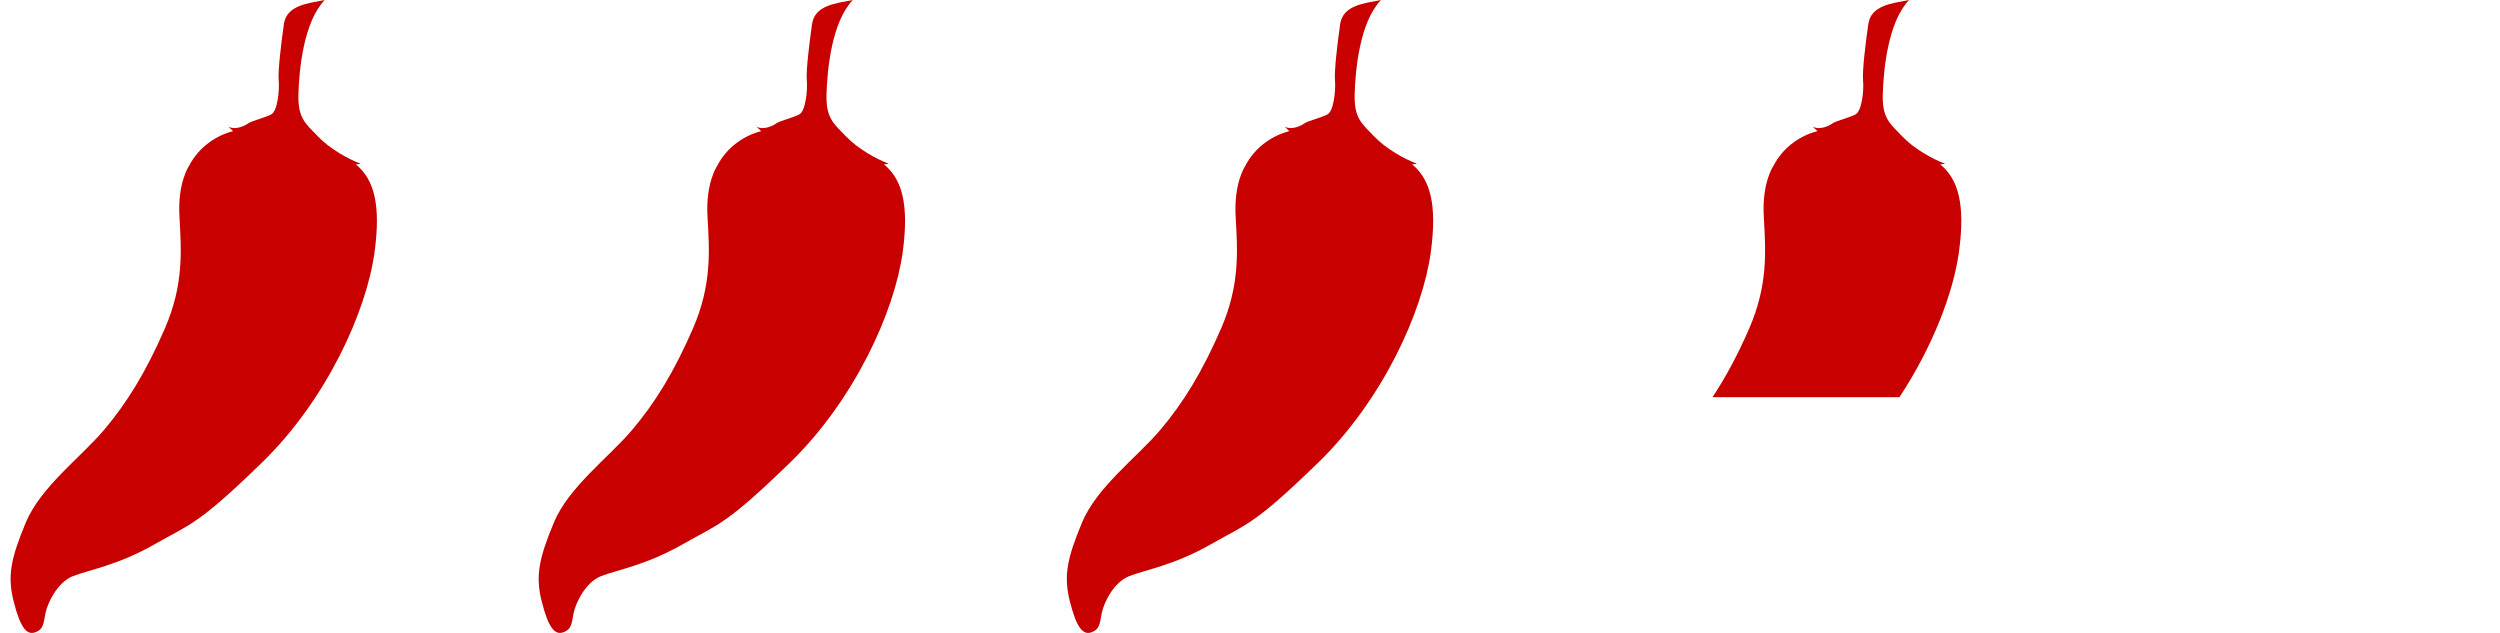 <?xml version="1.0" encoding="utf-8"?>
<!-- Generator: Adobe Illustrator 17.0.0, SVG Export Plug-In . SVG Version: 6.00 Build 0)  -->
<!DOCTYPE svg PUBLIC "-//W3C//DTD SVG 1.1//EN" "http://www.w3.org/Graphics/SVG/1.1/DTD/svg11.dtd">
<svg version="1.1" id="_x33_.5" xmlns="http://www.w3.org/2000/svg" xmlns:xlink="http://www.w3.org/1999/xlink" x="0px" y="0px"
	 width="79px" height="20px" viewBox="0 0 79 20" enable-background="new 0 0 79 20" xml:space="preserve">
<g>
	<g>
		<path fill="#C80000" d="M11.244,5.193c0.054-0.004,0.109-0.005,0.151-0.021c-0.38-0.141-0.964-0.459-1.351-0.864
			C9.653,3.902,9.406,3.736,9.43,2.964C9.454,2.194,9.592,0.702,10.261,0C9.716,0.107,9.055,0.167,8.97,0.765
			c-0.084,0.597-0.191,1.48-0.163,1.78C8.836,2.844,8.772,3.511,8.57,3.616C8.368,3.72,7.947,3.822,7.841,3.899
			C7.735,3.979,7.429,4.123,7.218,4c0,0,0.058,0.062,0.147,0.143C6.88,4.269,6.304,4.603,5.97,5.248c0,0-0.364,0.529-0.299,1.609
			C5.734,7.936,5.805,9,5.214,10.37c-0.593,1.37-1.201,2.362-1.938,3.229c-0.737,0.866-1.999,1.796-2.464,2.921
			c-0.466,1.123-0.585,1.675-0.381,2.484c0.205,0.806,0.403,1.072,0.675,0.979c0.274-0.093,0.271-0.296,0.33-0.599
			c0.057-0.302,0.366-0.98,0.866-1.177c0.502-0.197,1.429-0.347,2.581-1.007c1.154-0.657,1.36-0.606,3.396-2.583
			c2.035-1.979,3.306-4.777,3.559-6.66C12.035,6.479,11.829,5.673,11.244,5.193z"/>
		<path fill="#C80000" d="M27.932,5.193c0.053-0.004,0.11-0.005,0.15-0.021c-0.379-0.141-0.962-0.459-1.351-0.864
			c-0.389-0.407-0.638-0.573-0.613-1.345C26.143,2.194,26.28,0.702,26.949,0c-0.546,0.107-1.206,0.167-1.289,0.765
			c-0.085,0.597-0.193,1.48-0.164,1.78c0.027,0.299-0.036,0.966-0.239,1.071c-0.202,0.105-0.621,0.206-0.727,0.283
			C24.423,3.979,24.116,4.123,23.905,4c0,0,0.058,0.062,0.148,0.143c-0.485,0.126-1.062,0.46-1.394,1.106
			c0,0-0.366,0.529-0.301,1.609C22.421,7.936,22.493,9,21.902,10.37c-0.593,1.37-1.202,2.362-1.938,3.229
			c-0.737,0.866-1.999,1.796-2.465,2.921c-0.465,1.123-0.585,1.675-0.381,2.484c0.205,0.806,0.404,1.072,0.675,0.979
			c0.275-0.093,0.273-0.296,0.331-0.599c0.057-0.302,0.366-0.98,0.866-1.177c0.501-0.197,1.428-0.347,2.581-1.007
			c1.155-0.657,1.36-0.606,3.396-2.583c2.035-1.979,3.306-4.777,3.56-6.66C28.724,6.479,28.518,5.673,27.932,5.193z"/>
		<path fill="#C80000" d="M44.622,5.193c0.054-0.004,0.108-0.005,0.151-0.021c-0.381-0.141-0.964-0.459-1.353-0.864
			c-0.39-0.407-0.636-0.573-0.613-1.345C42.831,2.194,42.969,0.702,43.639,0c-0.545,0.107-1.205,0.167-1.29,0.765
			c-0.085,0.597-0.191,1.48-0.163,1.78c0.027,0.299-0.038,0.966-0.239,1.071s-0.621,0.206-0.729,0.283
			C41.111,3.979,40.805,4.123,40.595,4c0,0,0.057,0.062,0.146,0.143c-0.483,0.126-1.06,0.46-1.394,1.106c0,0-0.364,0.529-0.3,1.609
			C39.11,7.936,39.181,9,38.591,10.37c-0.593,1.37-1.201,2.362-1.937,3.229c-0.739,0.866-2.001,1.796-2.465,2.921
			c-0.466,1.123-0.585,1.675-0.381,2.484c0.203,0.806,0.404,1.072,0.675,0.979c0.274-0.093,0.272-0.296,0.33-0.599
			c0.056-0.302,0.365-0.98,0.867-1.177c0.5-0.197,1.428-0.347,2.581-1.007c1.154-0.657,1.36-0.606,3.397-2.583
			c2.035-1.979,3.305-4.777,3.557-6.66C45.412,6.479,45.206,5.673,44.622,5.193z"/>
	</g>
	<g>
		<path fill="#C80000" d="M61.904,7.955c0.198-1.476-0.008-2.282-0.594-2.762c0.053-0.004,0.109-0.005,0.151-0.021
			c-0.38-0.141-0.964-0.459-1.352-0.864c-0.39-0.407-0.639-0.573-0.613-1.345C59.521,2.194,59.659,0.702,60.327,0
			c-0.545,0.107-1.207,0.167-1.289,0.765c-0.085,0.597-0.194,1.48-0.165,1.78c0.031,0.299-0.036,0.966-0.239,1.071
			c-0.201,0.105-0.621,0.206-0.727,0.283C57.801,3.979,57.494,4.123,57.282,4c0,0,0.059,0.062,0.149,0.143
			c-0.486,0.126-1.062,0.46-1.395,1.106c0,0-0.365,0.529-0.3,1.609C55.799,7.936,55.871,9,55.279,10.37
			c-0.371,0.859-0.754,1.558-1.164,2.182h5.907C61.07,10.961,61.73,9.244,61.904,7.955z"/>
	</g>
</g>
</svg>
